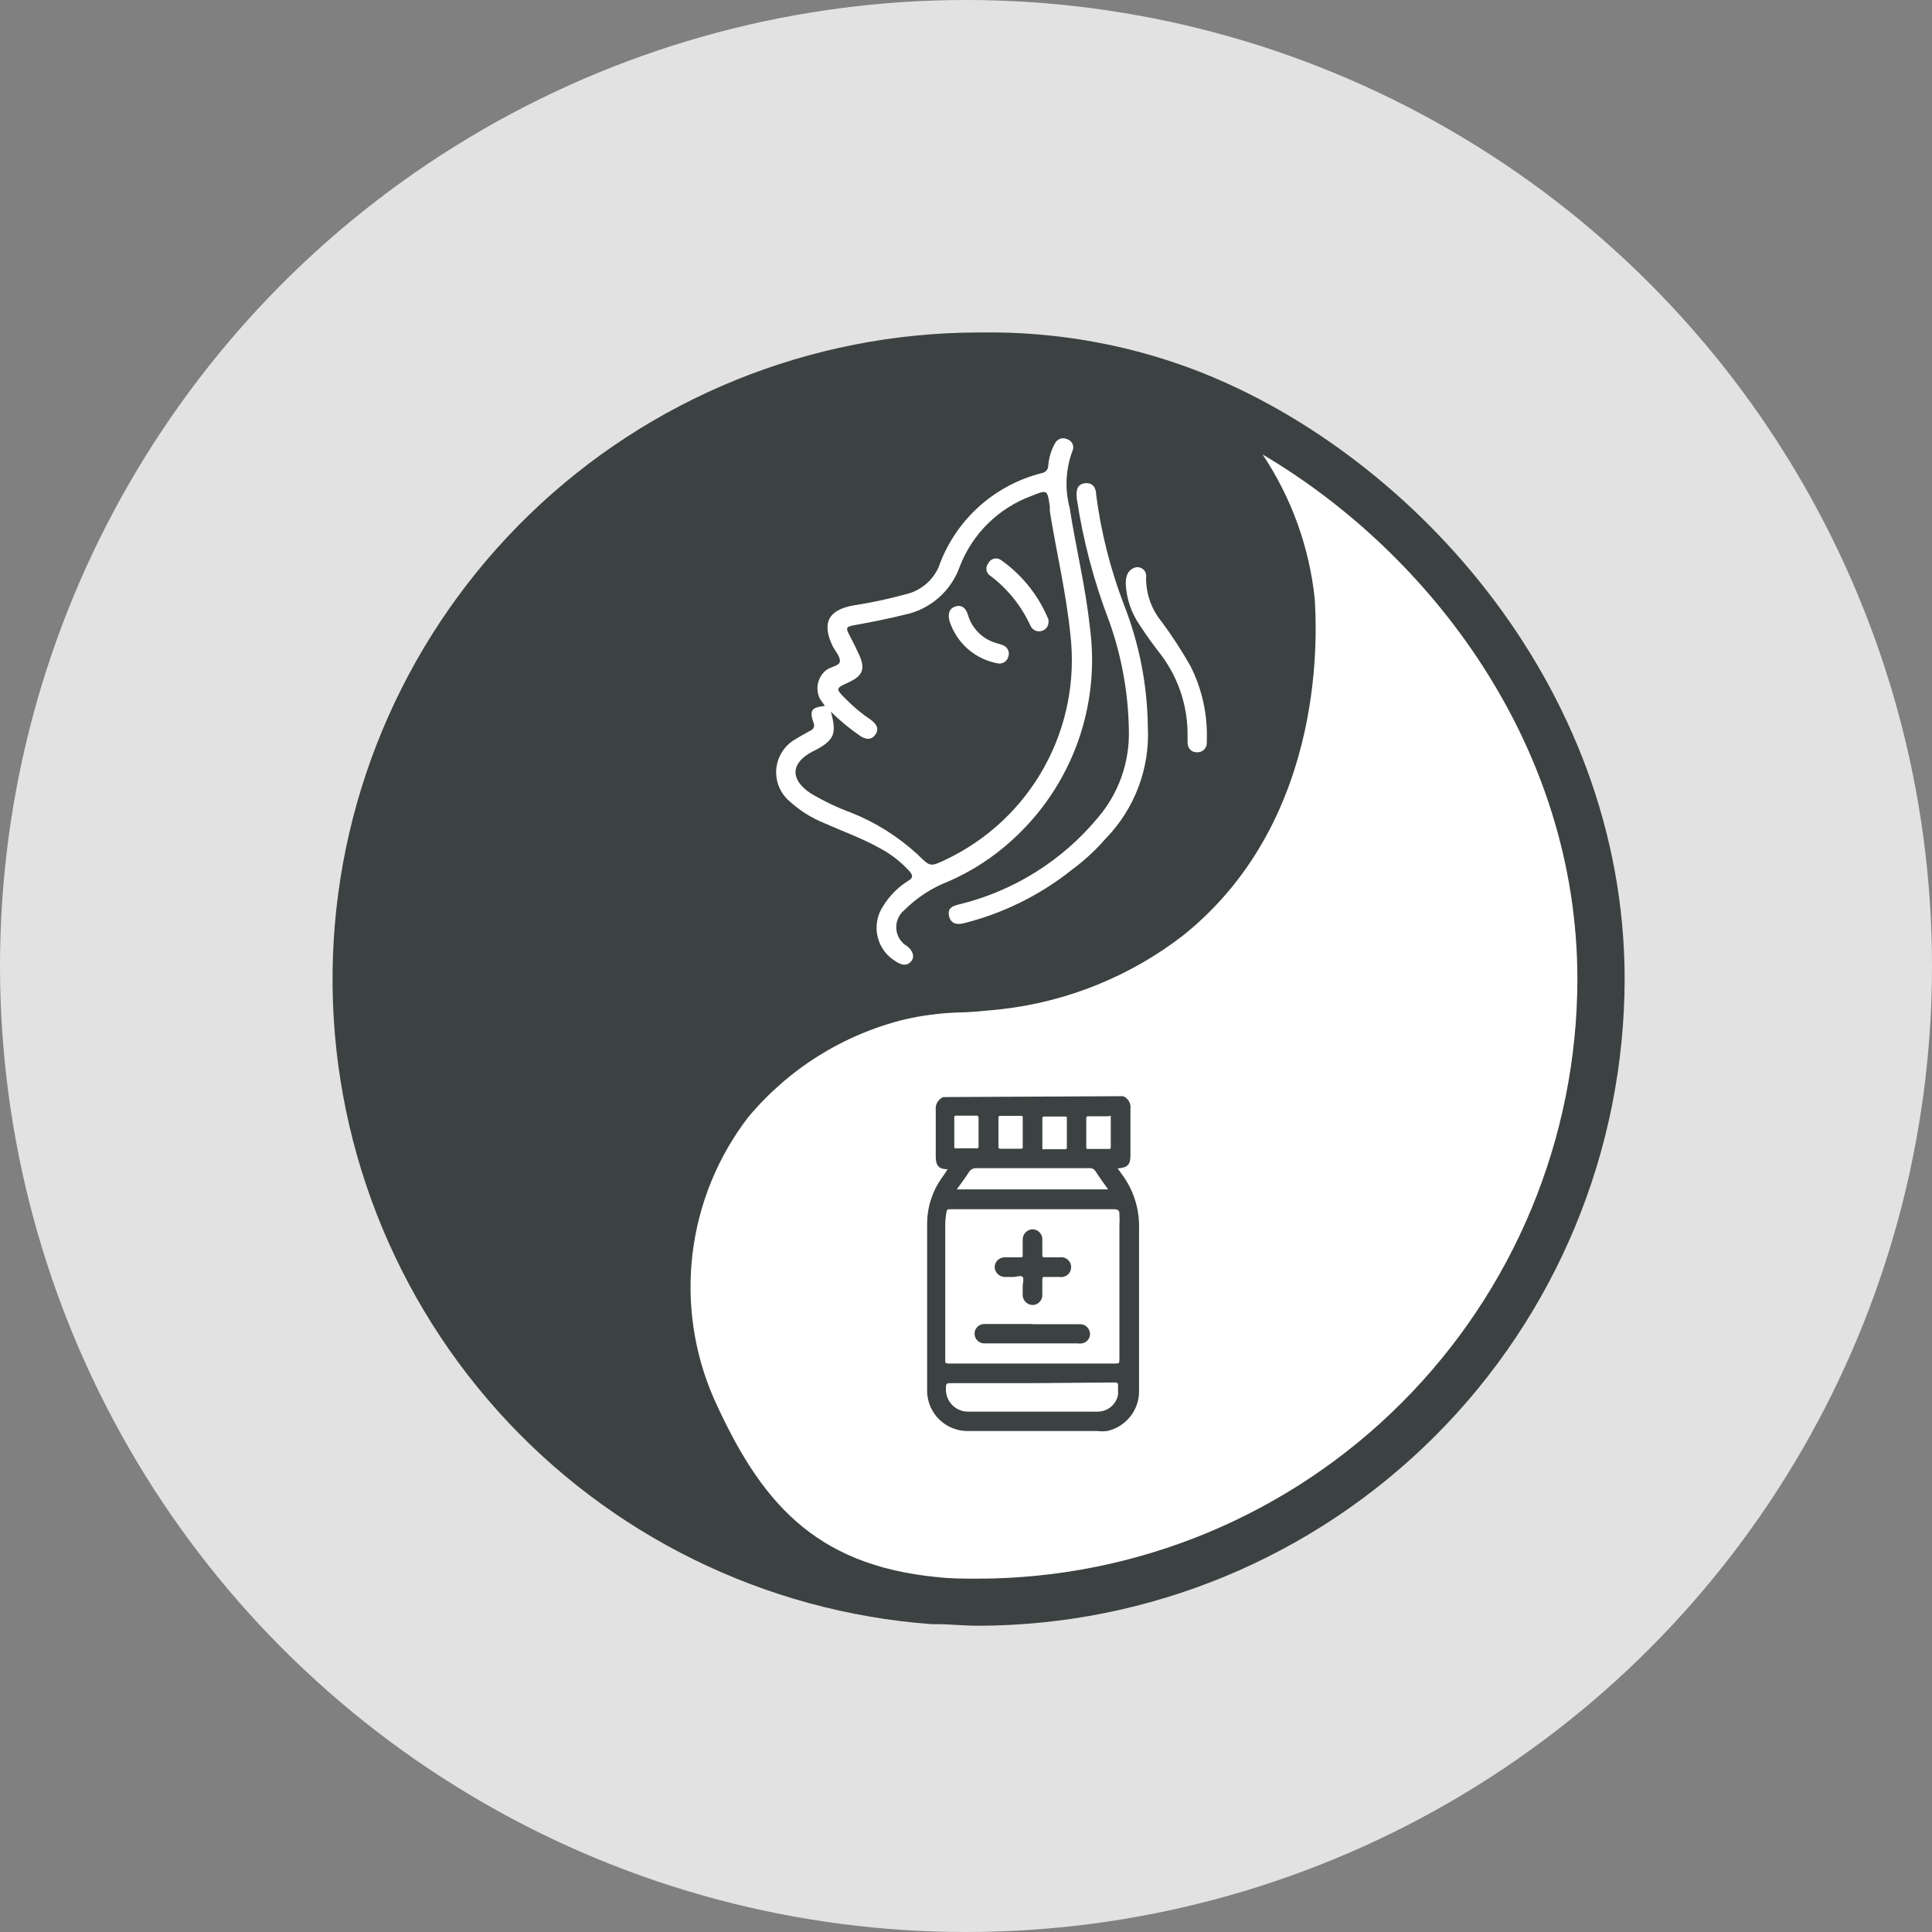 <svg width="44" height="44" viewBox="0 0 44 44" fill="none" xmlns="http://www.w3.org/2000/svg">
<rect x="0" y="0" width="44" height="44" fill="#808080" stroke="none"/>
<circle cx="22" cy="22" r="22" fill="#E2E2E2"/>
<path d="M27.041 8.361C25.544 7.817 23.959 7.55 22.366 7.572H22.271C18.461 7.58 14.803 9.063 12.064 11.711C9.326 14.359 7.719 17.965 7.583 21.772C7.446 25.579 8.79 29.291 11.332 32.129C13.874 34.966 17.416 36.708 21.215 36.989H21.316C21.632 36.989 21.949 37.025 22.271 37.025C26.175 37.021 29.918 35.468 32.679 32.708C35.441 29.948 36.994 26.205 37 22.301C37 15.534 31.988 10.171 27.041 8.361Z" fill="#3C4142"/>
<path d="M22.27 35.953C21.959 35.953 21.657 35.953 21.35 35.918C18.515 35.647 17.299 34.159 16.258 31.852C15.803 30.812 15.636 29.669 15.773 28.543C15.91 27.416 16.346 26.347 17.037 25.447C17.959 24.34 19.212 23.557 20.611 23.215C21.001 23.126 21.398 23.074 21.798 23.059C22.044 23.059 22.351 23.029 22.803 22.984C24.316 22.813 25.753 22.228 26.956 21.295C30.293 18.61 29.972 14.182 29.942 13.634C29.818 12.459 29.411 11.333 28.755 10.351C32.566 12.598 35.924 16.972 35.924 22.3C35.92 25.92 34.48 29.39 31.92 31.95C29.361 34.51 25.89 35.95 22.27 35.953Z" fill="white"/>
<path d="M18.787 16.077C18.475 16.112 18.43 16.178 18.53 16.469C18.537 16.485 18.541 16.503 18.541 16.52C18.541 16.538 18.538 16.555 18.53 16.571C18.523 16.587 18.513 16.602 18.5 16.614C18.487 16.626 18.471 16.635 18.455 16.64C18.344 16.705 18.229 16.761 18.123 16.831C18.001 16.898 17.897 16.994 17.82 17.111C17.743 17.227 17.695 17.36 17.681 17.499C17.666 17.638 17.686 17.778 17.738 17.908C17.789 18.038 17.871 18.153 17.977 18.244C18.21 18.458 18.479 18.628 18.771 18.746C19.189 18.932 19.616 19.083 20.013 19.304C20.279 19.441 20.517 19.625 20.717 19.847C20.792 19.938 20.797 19.993 20.687 20.058C20.451 20.205 20.253 20.405 20.109 20.642C20.042 20.743 19.997 20.856 19.977 20.975C19.956 21.094 19.959 21.216 19.987 21.334C20.015 21.451 20.066 21.562 20.138 21.659C20.21 21.756 20.301 21.837 20.405 21.898C20.526 21.979 20.651 22.009 20.747 21.898C20.843 21.788 20.787 21.652 20.662 21.551C20.591 21.511 20.532 21.453 20.488 21.384C20.445 21.316 20.419 21.237 20.413 21.156C20.406 21.075 20.42 20.994 20.452 20.919C20.484 20.844 20.533 20.778 20.596 20.727C20.882 20.441 21.224 20.219 21.602 20.073C22.133 19.842 22.622 19.524 23.049 19.134C23.718 18.529 24.229 17.77 24.538 16.923C24.846 16.075 24.943 15.165 24.819 14.272C24.723 13.363 24.502 12.473 24.361 11.568C24.248 11.141 24.269 10.69 24.422 10.276C24.435 10.25 24.442 10.221 24.442 10.192C24.443 10.163 24.437 10.134 24.424 10.108C24.413 10.081 24.395 10.058 24.372 10.039C24.35 10.02 24.324 10.007 24.296 9.999C24.247 9.977 24.191 9.975 24.14 9.994C24.089 10.013 24.048 10.051 24.025 10.1C23.938 10.255 23.887 10.426 23.874 10.603C23.874 10.644 23.86 10.684 23.833 10.715C23.806 10.747 23.769 10.768 23.728 10.774C23.189 10.909 22.692 11.176 22.281 11.55C21.87 11.925 21.559 12.396 21.375 12.92C21.305 13.076 21.199 13.212 21.067 13.32C20.934 13.427 20.778 13.502 20.611 13.538C20.221 13.645 19.825 13.729 19.425 13.79C18.857 13.895 18.711 14.197 18.968 14.725C19.028 14.835 19.138 14.956 19.128 15.062C19.118 15.167 18.927 15.182 18.827 15.253C18.73 15.326 18.661 15.431 18.632 15.549C18.603 15.666 18.615 15.791 18.666 15.901C18.711 15.976 18.751 16.022 18.787 16.077ZM18.922 16.208C19.133 16.416 19.361 16.604 19.606 16.771C19.732 16.846 19.852 16.856 19.943 16.721C20.033 16.585 19.943 16.479 19.842 16.399C19.635 16.262 19.443 16.104 19.269 15.926C19.023 15.68 19.023 15.68 19.329 15.539C19.636 15.398 19.722 15.243 19.561 14.901C19.49 14.745 19.415 14.594 19.334 14.443C19.254 14.293 19.289 14.272 19.435 14.242C19.822 14.172 20.214 14.096 20.596 14.001C20.886 13.942 21.155 13.808 21.377 13.614C21.599 13.419 21.767 13.169 21.863 12.89C22.006 12.525 22.224 12.194 22.504 11.919C22.784 11.644 23.119 11.432 23.487 11.296C23.854 11.146 23.854 11.151 23.909 11.538C23.909 11.573 23.909 11.608 23.909 11.643C24.06 12.578 24.281 13.503 24.377 14.448C24.499 15.492 24.292 16.548 23.783 17.468C23.275 18.388 22.491 19.125 21.541 19.576C21.184 19.747 21.184 19.742 20.898 19.46C20.457 19.054 19.946 18.732 19.39 18.51C19.065 18.391 18.752 18.241 18.455 18.063C17.992 17.751 18.007 17.384 18.49 17.123L18.565 17.087C18.998 16.856 19.063 16.71 18.922 16.208Z" fill="white"/>
<path d="M26.141 16.546C26.129 15.592 25.943 14.648 25.593 13.761C25.287 12.959 25.076 12.124 24.965 11.272C24.965 11.116 24.89 10.981 24.704 11.006C24.518 11.031 24.508 11.187 24.523 11.353C24.666 12.305 24.912 13.239 25.257 14.138C25.542 14.933 25.695 15.771 25.709 16.616C25.732 17.351 25.479 18.068 25 18.627C24.186 19.605 23.08 20.296 21.843 20.597C21.698 20.633 21.577 20.678 21.612 20.854C21.647 21.03 21.778 21.065 21.934 21.03C22.838 20.806 23.684 20.389 24.412 19.808C24.691 19.602 24.948 19.366 25.176 19.104C25.505 18.767 25.761 18.366 25.927 17.926C26.093 17.486 26.166 17.016 26.141 16.546Z" fill="white"/>
<path d="M25.638 13.292C25.653 13.633 25.765 13.962 25.96 14.242C26.116 14.483 26.282 14.71 26.463 14.941C26.851 15.471 27.056 16.113 27.046 16.77V16.901C27.046 17.042 27.126 17.137 27.272 17.133C27.302 17.133 27.332 17.127 27.36 17.114C27.388 17.102 27.413 17.083 27.433 17.06C27.453 17.037 27.468 17.011 27.477 16.981C27.485 16.952 27.487 16.921 27.483 16.891C27.509 16.294 27.381 15.7 27.111 15.167C26.914 14.819 26.695 14.483 26.458 14.162C26.224 13.879 26.098 13.523 26.101 13.156C26.107 13.124 26.105 13.091 26.096 13.06C26.086 13.029 26.07 13.001 26.047 12.977C26.024 12.954 25.996 12.937 25.965 12.927C25.934 12.917 25.901 12.914 25.869 12.92C25.673 12.975 25.638 13.136 25.638 13.292Z" fill="white"/>
<path d="M23.879 14.147C23.879 14.147 23.879 14.117 23.879 14.112C23.655 13.566 23.28 13.095 22.798 12.755C22.775 12.738 22.748 12.726 22.72 12.721C22.692 12.716 22.663 12.717 22.635 12.724C22.607 12.731 22.581 12.745 22.559 12.763C22.537 12.781 22.519 12.804 22.507 12.83C22.49 12.851 22.477 12.875 22.471 12.901C22.463 12.927 22.462 12.954 22.466 12.981C22.471 13.008 22.48 13.033 22.495 13.056C22.51 13.078 22.529 13.097 22.552 13.112C22.944 13.406 23.256 13.793 23.462 14.238C23.472 14.264 23.487 14.289 23.507 14.31C23.526 14.331 23.55 14.348 23.576 14.36C23.603 14.371 23.631 14.378 23.66 14.378C23.688 14.379 23.717 14.374 23.744 14.363C23.787 14.347 23.823 14.317 23.848 14.278C23.872 14.239 23.883 14.193 23.879 14.147Z" fill="white"/>
<path d="M22.743 15.111C22.794 15.116 22.844 15.103 22.884 15.073C22.925 15.043 22.954 15 22.965 14.951C22.973 14.926 22.977 14.899 22.975 14.873C22.974 14.846 22.967 14.82 22.955 14.796C22.943 14.773 22.927 14.751 22.907 14.734C22.887 14.716 22.864 14.703 22.839 14.694C22.773 14.664 22.703 14.654 22.638 14.629C22.496 14.58 22.369 14.498 22.266 14.389C22.163 14.281 22.087 14.149 22.045 14.006C22.004 13.865 21.919 13.769 21.768 13.809C21.617 13.85 21.582 13.986 21.622 14.136C21.701 14.387 21.847 14.61 22.045 14.783C22.243 14.955 22.485 15.069 22.743 15.111Z" fill="white"/>
<path d="M25.579 24.965C25.635 24.988 25.682 25.029 25.712 25.082C25.742 25.135 25.754 25.197 25.745 25.257C25.745 25.609 25.745 25.961 25.745 26.307C25.745 26.524 25.685 26.594 25.453 26.609L25.544 26.735C25.814 27.093 25.954 27.533 25.941 27.981C25.941 29.213 25.941 30.44 25.941 31.671C25.945 31.885 25.874 32.094 25.741 32.262C25.608 32.429 25.421 32.546 25.212 32.591C25.142 32.599 25.071 32.599 25.001 32.591H22.035C21.796 32.591 21.567 32.498 21.395 32.332C21.223 32.166 21.123 31.94 21.115 31.701V27.886C21.112 27.502 21.232 27.127 21.457 26.815C21.497 26.755 21.542 26.695 21.582 26.629C21.381 26.629 21.311 26.544 21.311 26.343C21.311 25.991 21.311 25.634 21.311 25.277C21.304 25.216 21.317 25.155 21.348 25.103C21.379 25.05 21.426 25.009 21.482 24.985L25.579 24.965ZM23.518 31.053H25.408C25.473 31.053 25.494 31.053 25.494 30.967C25.494 29.962 25.494 28.957 25.494 27.916C25.499 27.824 25.499 27.732 25.494 27.64C25.494 27.564 25.453 27.539 25.373 27.539H21.618C21.61 27.538 21.602 27.539 21.595 27.542C21.588 27.544 21.581 27.548 21.575 27.553C21.57 27.558 21.565 27.565 21.562 27.572C21.559 27.579 21.557 27.587 21.557 27.594C21.537 27.699 21.527 27.805 21.527 27.911V30.967C21.527 31.038 21.527 31.053 21.613 31.053H23.518ZM23.518 31.5H21.688C21.542 31.5 21.542 31.5 21.542 31.646C21.542 31.779 21.595 31.907 21.69 32.002C21.784 32.096 21.912 32.149 22.045 32.149H24.996C25.107 32.149 25.215 32.111 25.3 32.04C25.386 31.969 25.443 31.871 25.463 31.762C25.463 31.701 25.463 31.636 25.463 31.571C25.463 31.505 25.463 31.485 25.378 31.485L23.518 31.5ZM25.237 27.087C25.137 26.946 25.036 26.81 24.946 26.669C24.933 26.648 24.914 26.631 24.892 26.619C24.87 26.608 24.845 26.602 24.82 26.604H22.246C22.209 26.601 22.171 26.608 22.138 26.626C22.105 26.644 22.078 26.671 22.06 26.704C21.98 26.83 21.884 26.956 21.789 27.087H25.237ZM22.286 25.795V25.473C22.286 25.433 22.286 25.408 22.231 25.408H21.784C21.748 25.408 21.733 25.408 21.733 25.453V26.106C21.733 26.146 21.733 26.157 21.784 26.152H22.231C22.281 26.152 22.286 26.152 22.286 26.086V25.795ZM23.292 25.795V25.468C23.292 25.423 23.292 25.408 23.236 25.413H22.794C22.749 25.413 22.739 25.413 22.739 25.468V26.106C22.739 26.146 22.739 26.162 22.794 26.162H23.241C23.287 26.162 23.297 26.162 23.292 26.101V25.795ZM23.739 25.795C23.739 25.9 23.739 26.006 23.739 26.106C23.739 26.207 23.739 26.172 23.794 26.172H24.242C24.282 26.172 24.297 26.172 24.297 26.126C24.297 25.91 24.297 25.689 24.297 25.473C24.297 25.433 24.297 25.428 24.242 25.428H23.794C23.754 25.428 23.739 25.428 23.739 25.478C23.739 25.528 23.739 25.669 23.739 25.785V25.795ZM25.297 25.795C25.297 25.689 25.297 25.584 25.297 25.478C25.297 25.372 25.297 25.418 25.242 25.423H24.795C24.75 25.423 24.739 25.423 24.739 25.478C24.739 25.689 24.739 25.905 24.739 26.116C24.739 26.157 24.739 26.172 24.79 26.167H25.247C25.287 26.167 25.297 26.167 25.297 26.111C25.297 26.056 25.297 25.895 25.297 25.785V25.795Z" fill="#3C4142"/>
<path d="M23.291 29.293C23.291 29.228 23.326 29.127 23.291 29.082C23.256 29.037 23.15 29.082 23.075 29.082H22.874C22.816 29.079 22.762 29.054 22.721 29.013C22.681 28.973 22.656 28.919 22.653 28.861C22.652 28.802 22.676 28.745 22.717 28.703C22.758 28.66 22.815 28.636 22.874 28.635C22.994 28.635 23.115 28.635 23.236 28.635C23.276 28.635 23.296 28.635 23.291 28.579V28.233C23.29 28.202 23.296 28.172 23.307 28.144C23.318 28.115 23.334 28.09 23.355 28.068C23.376 28.046 23.401 28.028 23.429 28.016C23.457 28.004 23.487 27.997 23.517 27.996C23.548 27.997 23.578 28.004 23.606 28.016C23.634 28.029 23.659 28.047 23.679 28.07C23.7 28.092 23.716 28.119 23.726 28.148C23.736 28.177 23.74 28.207 23.738 28.238C23.738 28.348 23.738 28.459 23.738 28.569C23.738 28.62 23.738 28.635 23.799 28.635C23.859 28.635 24.025 28.635 24.136 28.635C24.168 28.63 24.201 28.632 24.232 28.641C24.263 28.65 24.292 28.666 24.317 28.687C24.341 28.708 24.361 28.735 24.375 28.764C24.388 28.794 24.395 28.826 24.395 28.858C24.395 28.891 24.388 28.923 24.375 28.953C24.361 28.982 24.341 29.009 24.317 29.03C24.292 29.051 24.263 29.067 24.232 29.076C24.201 29.085 24.168 29.087 24.136 29.082H23.799C23.753 29.082 23.738 29.082 23.738 29.137C23.738 29.193 23.738 29.369 23.738 29.479C23.74 29.51 23.736 29.541 23.726 29.569C23.716 29.598 23.7 29.625 23.679 29.647C23.659 29.67 23.634 29.688 23.606 29.701C23.578 29.713 23.548 29.72 23.517 29.721C23.486 29.72 23.456 29.713 23.428 29.701C23.4 29.688 23.374 29.67 23.353 29.648C23.332 29.625 23.316 29.599 23.305 29.57C23.294 29.541 23.29 29.51 23.291 29.479V29.293Z" fill="#3C4142"/>
<path d="M23.522 30.158H24.583C24.613 30.156 24.643 30.16 24.672 30.169C24.701 30.179 24.727 30.195 24.749 30.215C24.772 30.235 24.79 30.259 24.803 30.287C24.816 30.314 24.823 30.344 24.824 30.374C24.826 30.427 24.808 30.479 24.774 30.52C24.739 30.561 24.691 30.587 24.638 30.595C24.602 30.6 24.564 30.6 24.528 30.595H22.416C22.358 30.595 22.302 30.572 22.26 30.53C22.218 30.489 22.195 30.432 22.195 30.374C22.195 30.315 22.218 30.259 22.26 30.217C22.302 30.176 22.358 30.153 22.416 30.153H23.507L23.522 30.158Z" fill="#3C4142"/>
</svg>
